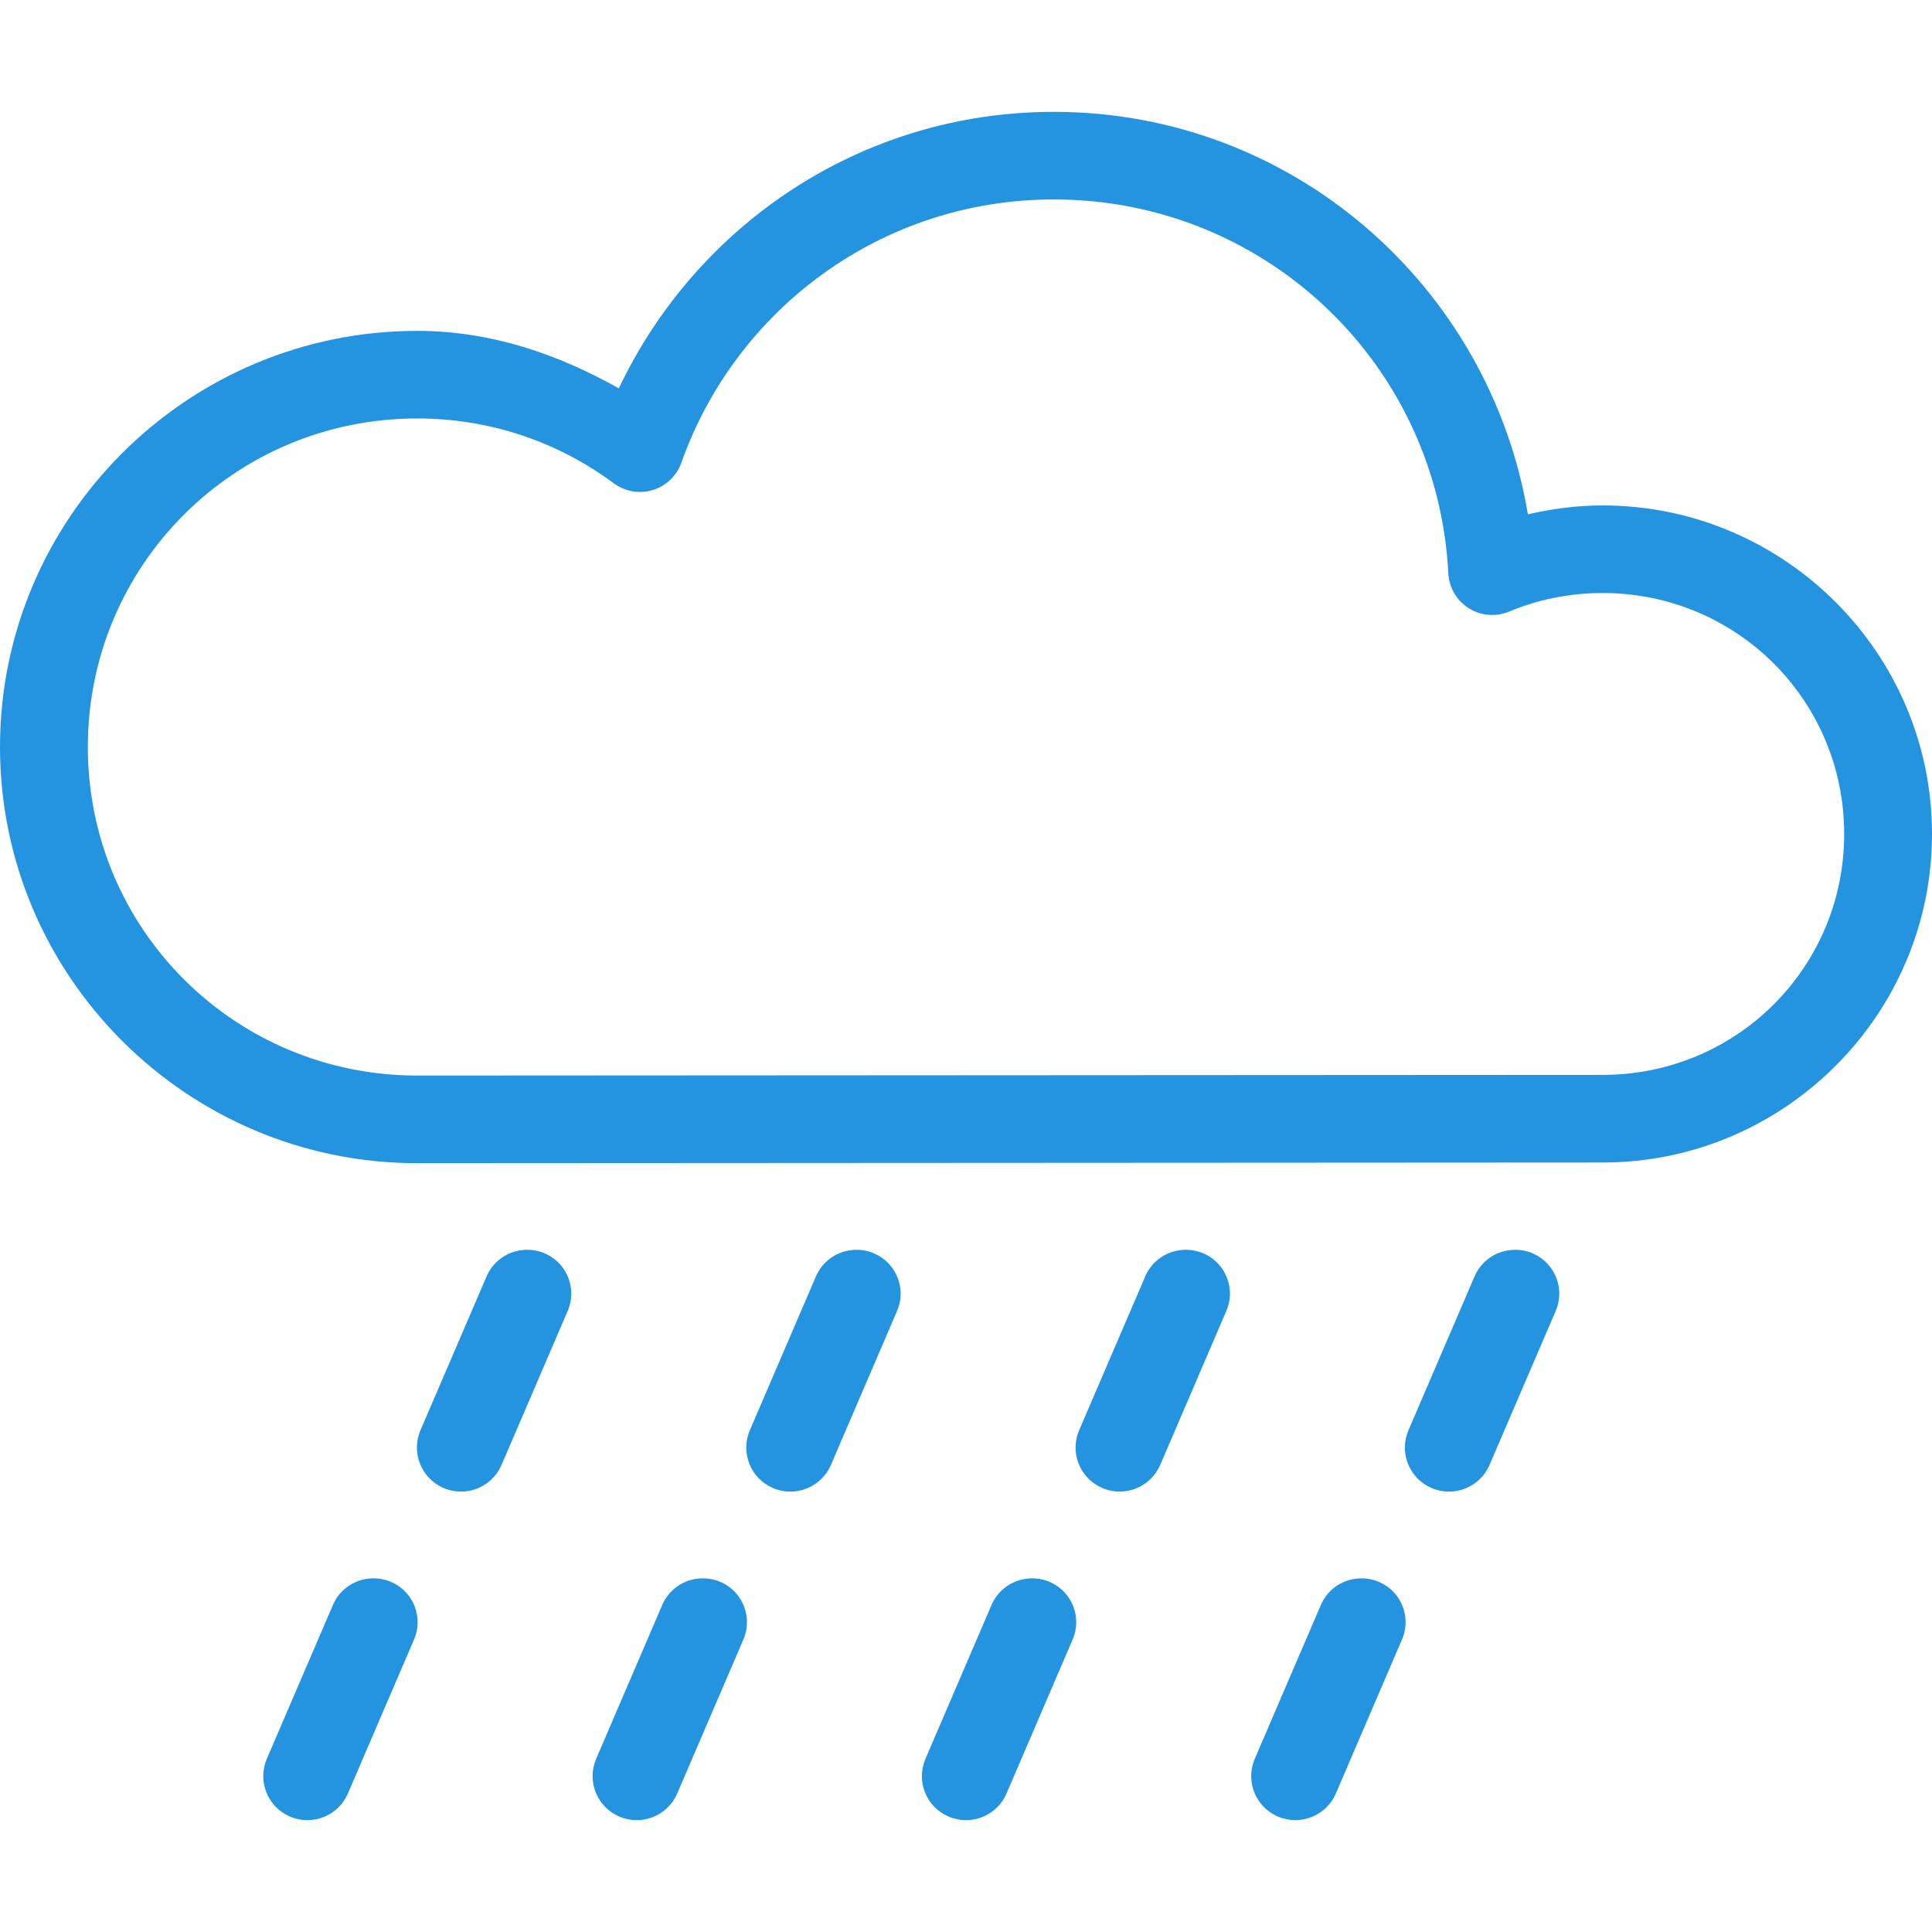 <?xml version="1.0" encoding="utf-8"?>
<!-- Generator: Adobe Illustrator 16.0.0, SVG Export Plug-In . SVG Version: 6.00 Build 0)  -->
<!DOCTYPE svg PUBLIC "-//W3C//DTD SVG 1.1//EN" "http://www.w3.org/Graphics/SVG/1.1/DTD/svg11.dtd">
<svg version="1.1" id="Layer_1" xmlns="http://www.w3.org/2000/svg" xmlns:xlink="http://www.w3.org/1999/xlink" x="0px" y="0px"
	 width="95px" height="95px" viewBox="0 -5.5 95 95" enable-background="new 0 -5.5 95 95" xml:space="preserve">
<desc>Created with Lunacy</desc>
<path fill="#2493E0" d="M78.807,19.353c-1.264,0-2.487,0.164-3.678,0.437C73.254,8.581,63.572,0,51.818,0
	c-9.472,0-17.585,5.571-21.389,13.597c-2.971-1.671-6.271-2.827-9.917-2.827C9.208,10.77,0,19.958,0,31.233
	C0,42.51,9.208,51.696,20.512,51.696c7.229,0,52.222-0.033,58.295-0.033C87.724,51.663,95,44.404,95,35.508
	C95,26.611,87.724,19.353,78.807,19.353z M78.807,47.354c-6.09,0-51.079,0.033-58.295,0.033c-8.969,0-16.193-7.207-16.193-16.155
	s7.224-16.155,16.193-16.155c3.639,0,6.978,1.183,9.681,3.198c0.963,0.702,2.314,0.493,3.018-0.467
	c0.121-0.166,0.22-0.349,0.289-0.543c2.661-7.539,9.833-12.958,18.319-12.958c10.42,0,18.877,8.12,19.397,18.377
	c0.054,1.188,1.064,2.108,2.255,2.054c0.259-0.011,0.511-0.069,0.748-0.169c1.404-0.587,2.949-0.909,4.588-0.909
	c6.583,0,11.875,5.279,11.875,11.847C90.682,42.076,85.39,47.354,78.807,47.354z"/>
<path fill="#2493E0" d="M23.918,57.283c0.302-0.724,0.974-1.227,1.754-1.313c0.393-0.047,0.792,0.014,1.153,0.177
	c1.086,0.492,1.566,1.77,1.073,2.852l-3.239,7.54c-0.474,1.097-1.751,1.602-2.85,1.127c-1.1-0.475-1.605-1.747-1.131-2.844
	L23.918,57.283z"/>
<path fill="#2493E0" d="M41.866,55.971c-0.78,0.086-1.452,0.589-1.754,1.313l-3.239,7.539c-0.475,1.097,0.031,2.369,1.13,2.844
	c1.099,0.475,2.376-0.03,2.852-1.127l3.238-7.54c0.493-1.082,0.012-2.359-1.074-2.852C42.658,55.984,42.259,55.924,41.866,55.971z"
	/>
<path fill="#2493E0" d="M56.305,57.283c0.302-0.724,0.974-1.227,1.754-1.313c0.394-0.047,0.792,0.014,1.154,0.177
	c1.085,0.492,1.566,1.77,1.072,2.852l-3.238,7.54c-0.477,1.097-1.752,1.602-2.85,1.127c-1.102-0.475-1.606-1.747-1.131-2.844
	L56.305,57.283z"/>
<path fill="#2493E0" d="M74.252,55.971c-0.78,0.086-1.452,0.589-1.754,1.313l-3.239,7.539c-0.475,1.097,0.03,2.369,1.131,2.844
	c1.1,0.475,2.375-0.03,2.85-1.127l3.24-7.54c0.494-1.082,0.012-2.359-1.075-2.852C75.045,55.984,74.646,55.924,74.252,55.971z"/>
<path fill="#2493E0" d="M16.362,73.439c0.302-0.725,0.974-1.228,1.754-1.313c0.393-0.048,0.792,0.014,1.153,0.177
	c1.086,0.492,1.567,1.77,1.073,2.853l-3.238,7.54c-0.474,1.096-1.751,1.601-2.851,1.126c-1.099-0.474-1.605-1.747-1.13-2.844
	L16.362,73.439z"/>
<path fill="#2493E0" d="M34.309,72.126c-0.781,0.086-1.452,0.589-1.754,1.313l-3.238,7.538c-0.476,1.097,0.031,2.37,1.13,2.844
	c1.099,0.475,2.376-0.03,2.851-1.126l3.239-7.54c0.492-1.083,0.012-2.36-1.074-2.853C35.102,72.14,34.702,72.078,34.309,72.126z"/>
<path fill="#2493E0" d="M48.747,73.439c0.303-0.725,0.975-1.228,1.755-1.313c0.394-0.048,0.793,0.014,1.152,0.177
	c1.087,0.492,1.568,1.77,1.073,2.853l-3.238,7.54c-0.475,1.096-1.75,1.601-2.85,1.126c-1.099-0.474-1.605-1.747-1.13-2.844
	L48.747,73.439z"/>
<path fill="#2493E0" d="M66.695,72.126c-0.78,0.086-1.453,0.589-1.754,1.313l-3.238,7.538c-0.476,1.097,0.029,2.37,1.129,2.844
	c1.1,0.475,2.375-0.03,2.852-1.126l3.238-7.54c0.494-1.083,0.013-2.36-1.074-2.853C67.487,72.14,67.088,72.078,66.695,72.126z"/>
</svg>
